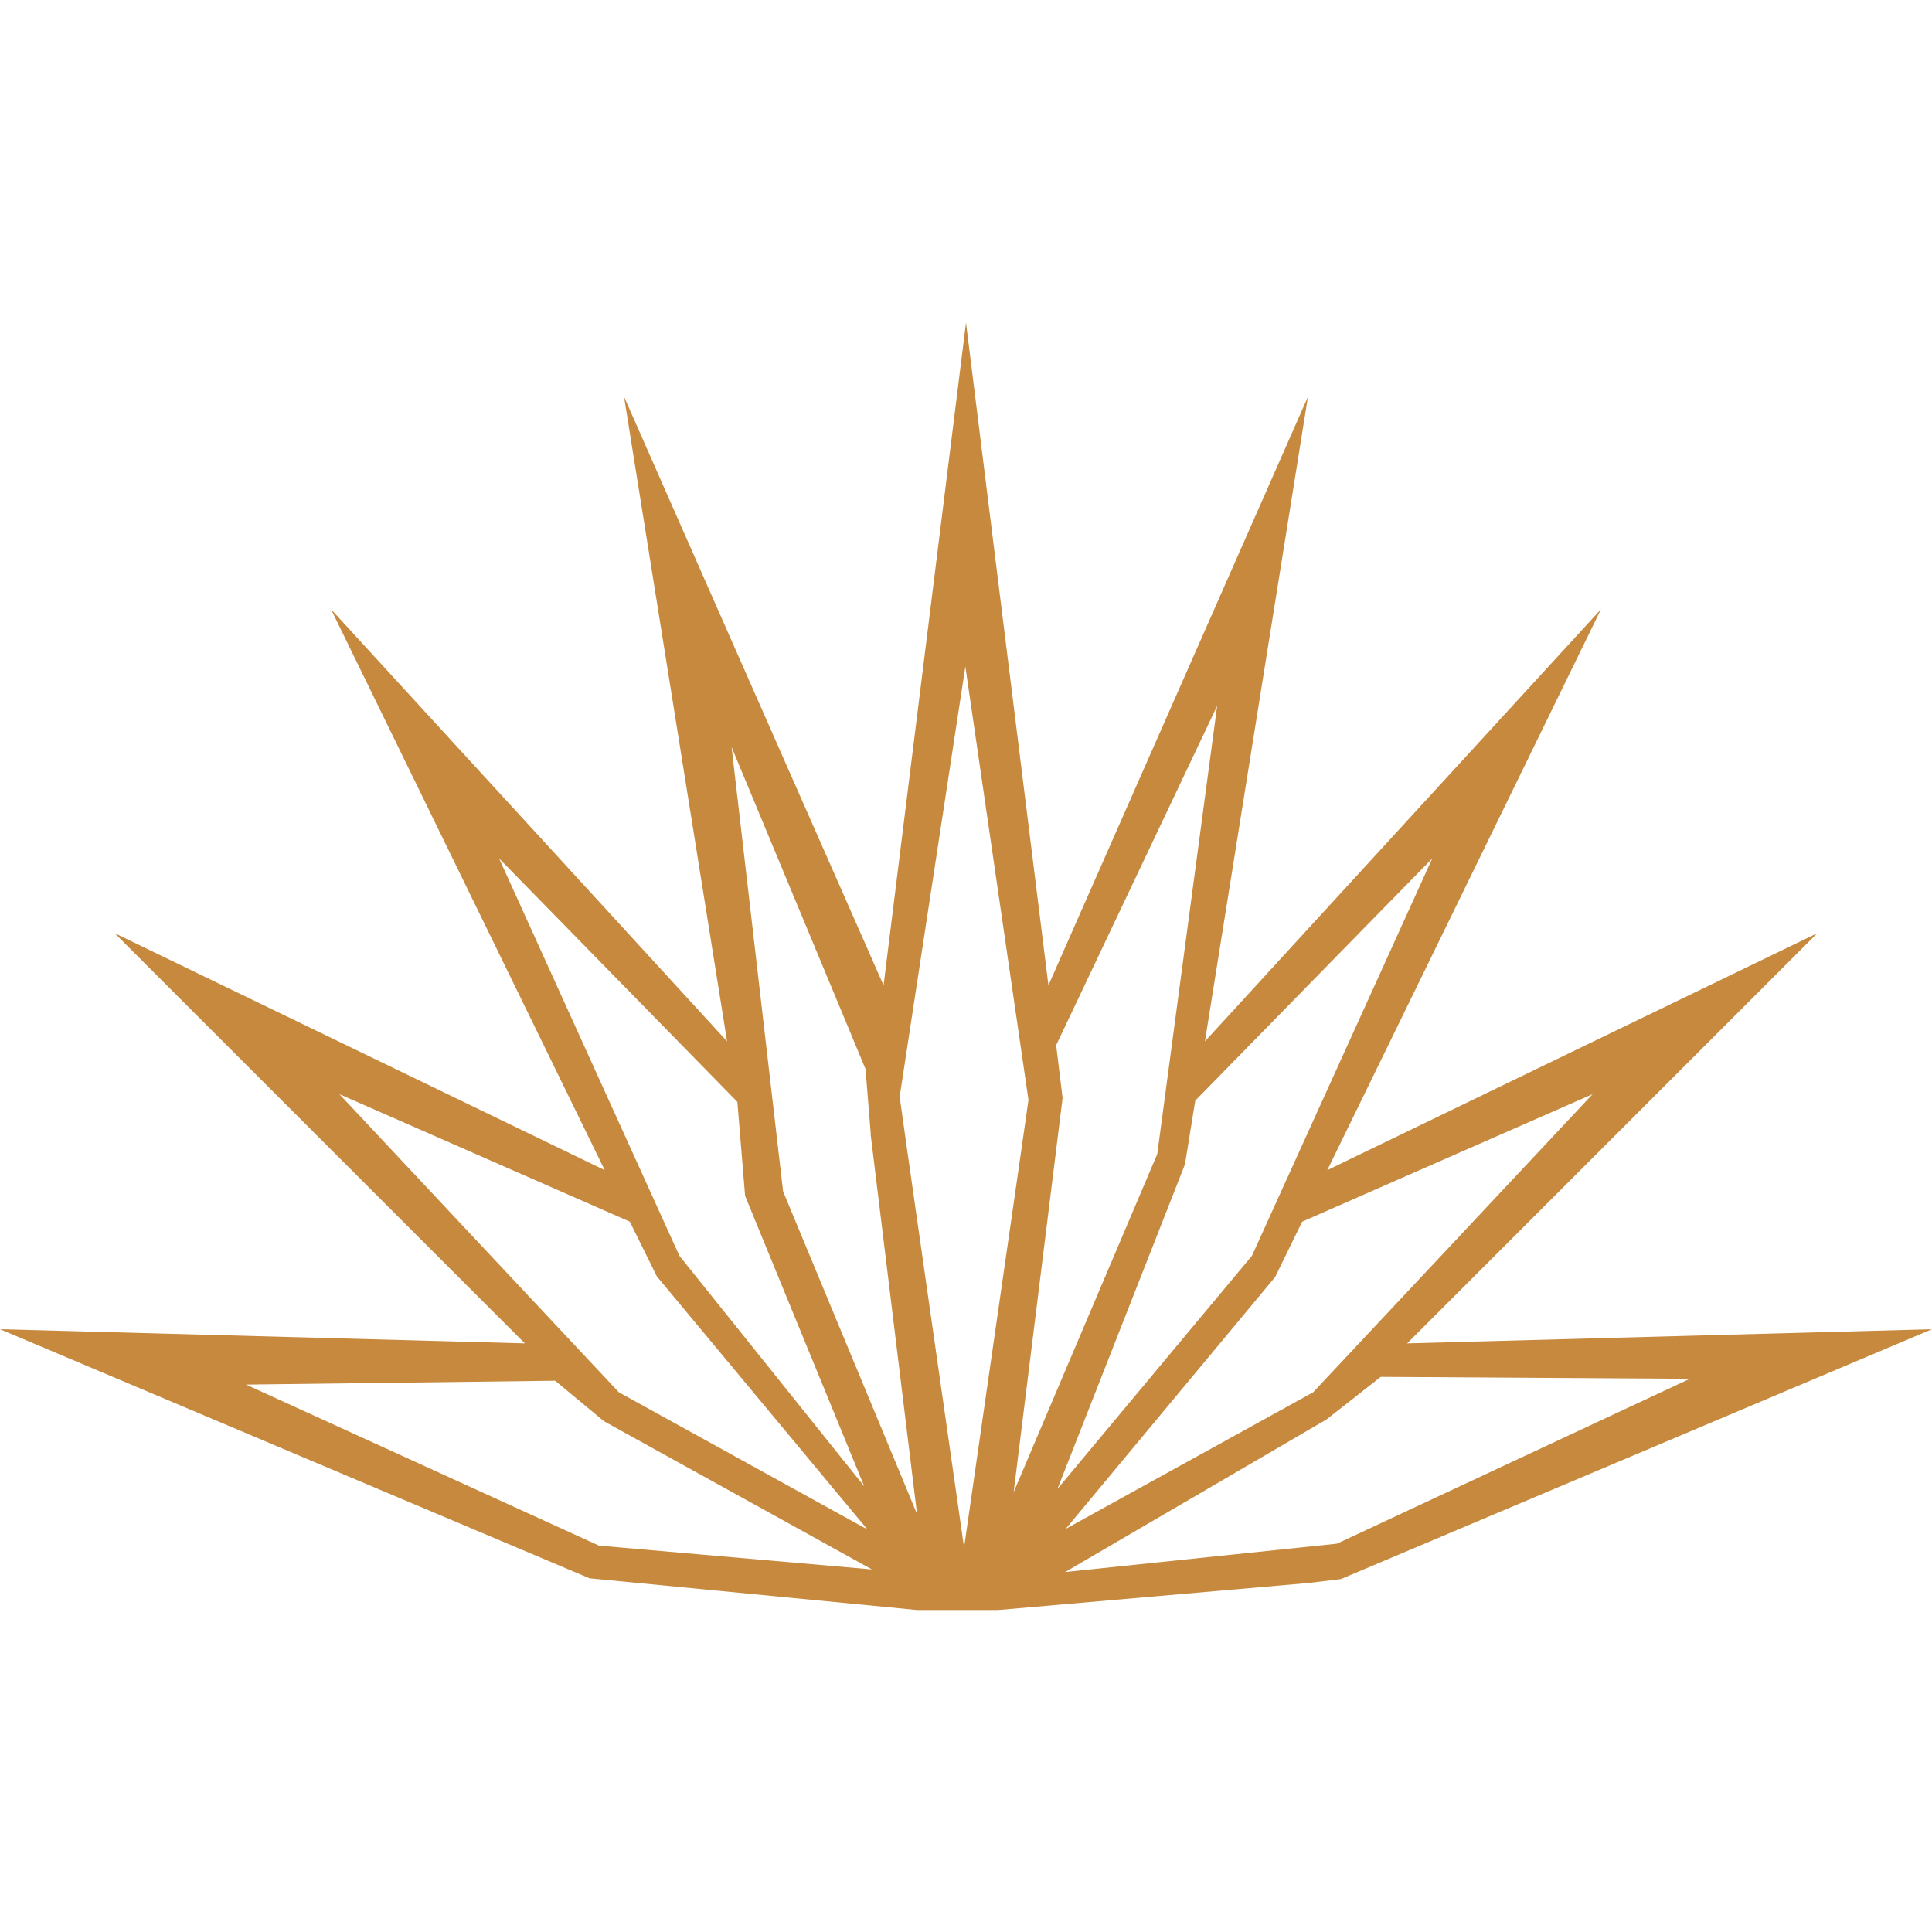 <svg xmlns="http://www.w3.org/2000/svg" id="Capa_1" data-name="Capa 1" viewBox="0 0 30 30"><defs><style>      .cls-1 {        fill: #c7893e;      }    </style></defs><path class="cls-1" d="m21.85,20.86l6.37-6.37-7.61,3.68,4.25-8.71-6.15,6.71,1.6-10.01-4.03,9.14-1.28-10.29-1.28,10.29-4.03-9.14,1.6,10.01-6.15-6.71,4.25,8.71-7.61-3.68,6.37,6.37-8.15-.22,9.16,3.87h.02s5.06.49,5.06.49h1.26s4.82-.42,4.82-.42l.5-.06,9.18-3.88-8.15.22Zm-6.86-10.51l.98,6.73c-.03.23-.77,5.34-1,6.95-.23-1.61-.97-6.76-1-7l1.02-6.68Zm-3.54,6.76l.12,1.46,1.85,4.51-2.87-3.58-2.8-6.17,3.69,3.77Zm-1.67,1.86l.42.85,3.27,3.93-3.86-2.13-4.34-4.63,4.51,1.98Zm-1.16,2.47l.76.63,4.16,2.3-4.24-.37-5.48-2.5,4.8-.06Zm5.62,2.07l-2.08-5.01-.8-6.9,2.08,5,.08.99v.03s.72,5.89.72,5.89Zm2.16-7.28l2.5-5.27-.93,6.96-2.23,5.25.76-6.12h0s-.1-.82-.1-.82Zm.14,7.52l3.26-3.92.42-.86,4.51-1.98-4.34,4.63-3.86,2.13Zm2.9-4.25l-3.02,3.62,1.98-5.04.16-.99,3.68-3.76-2.8,6.17Zm6.8,1.91l-5.48,2.56-4.22.44,4.06-2.37.84-.66,4.8.03Z"></path></svg>